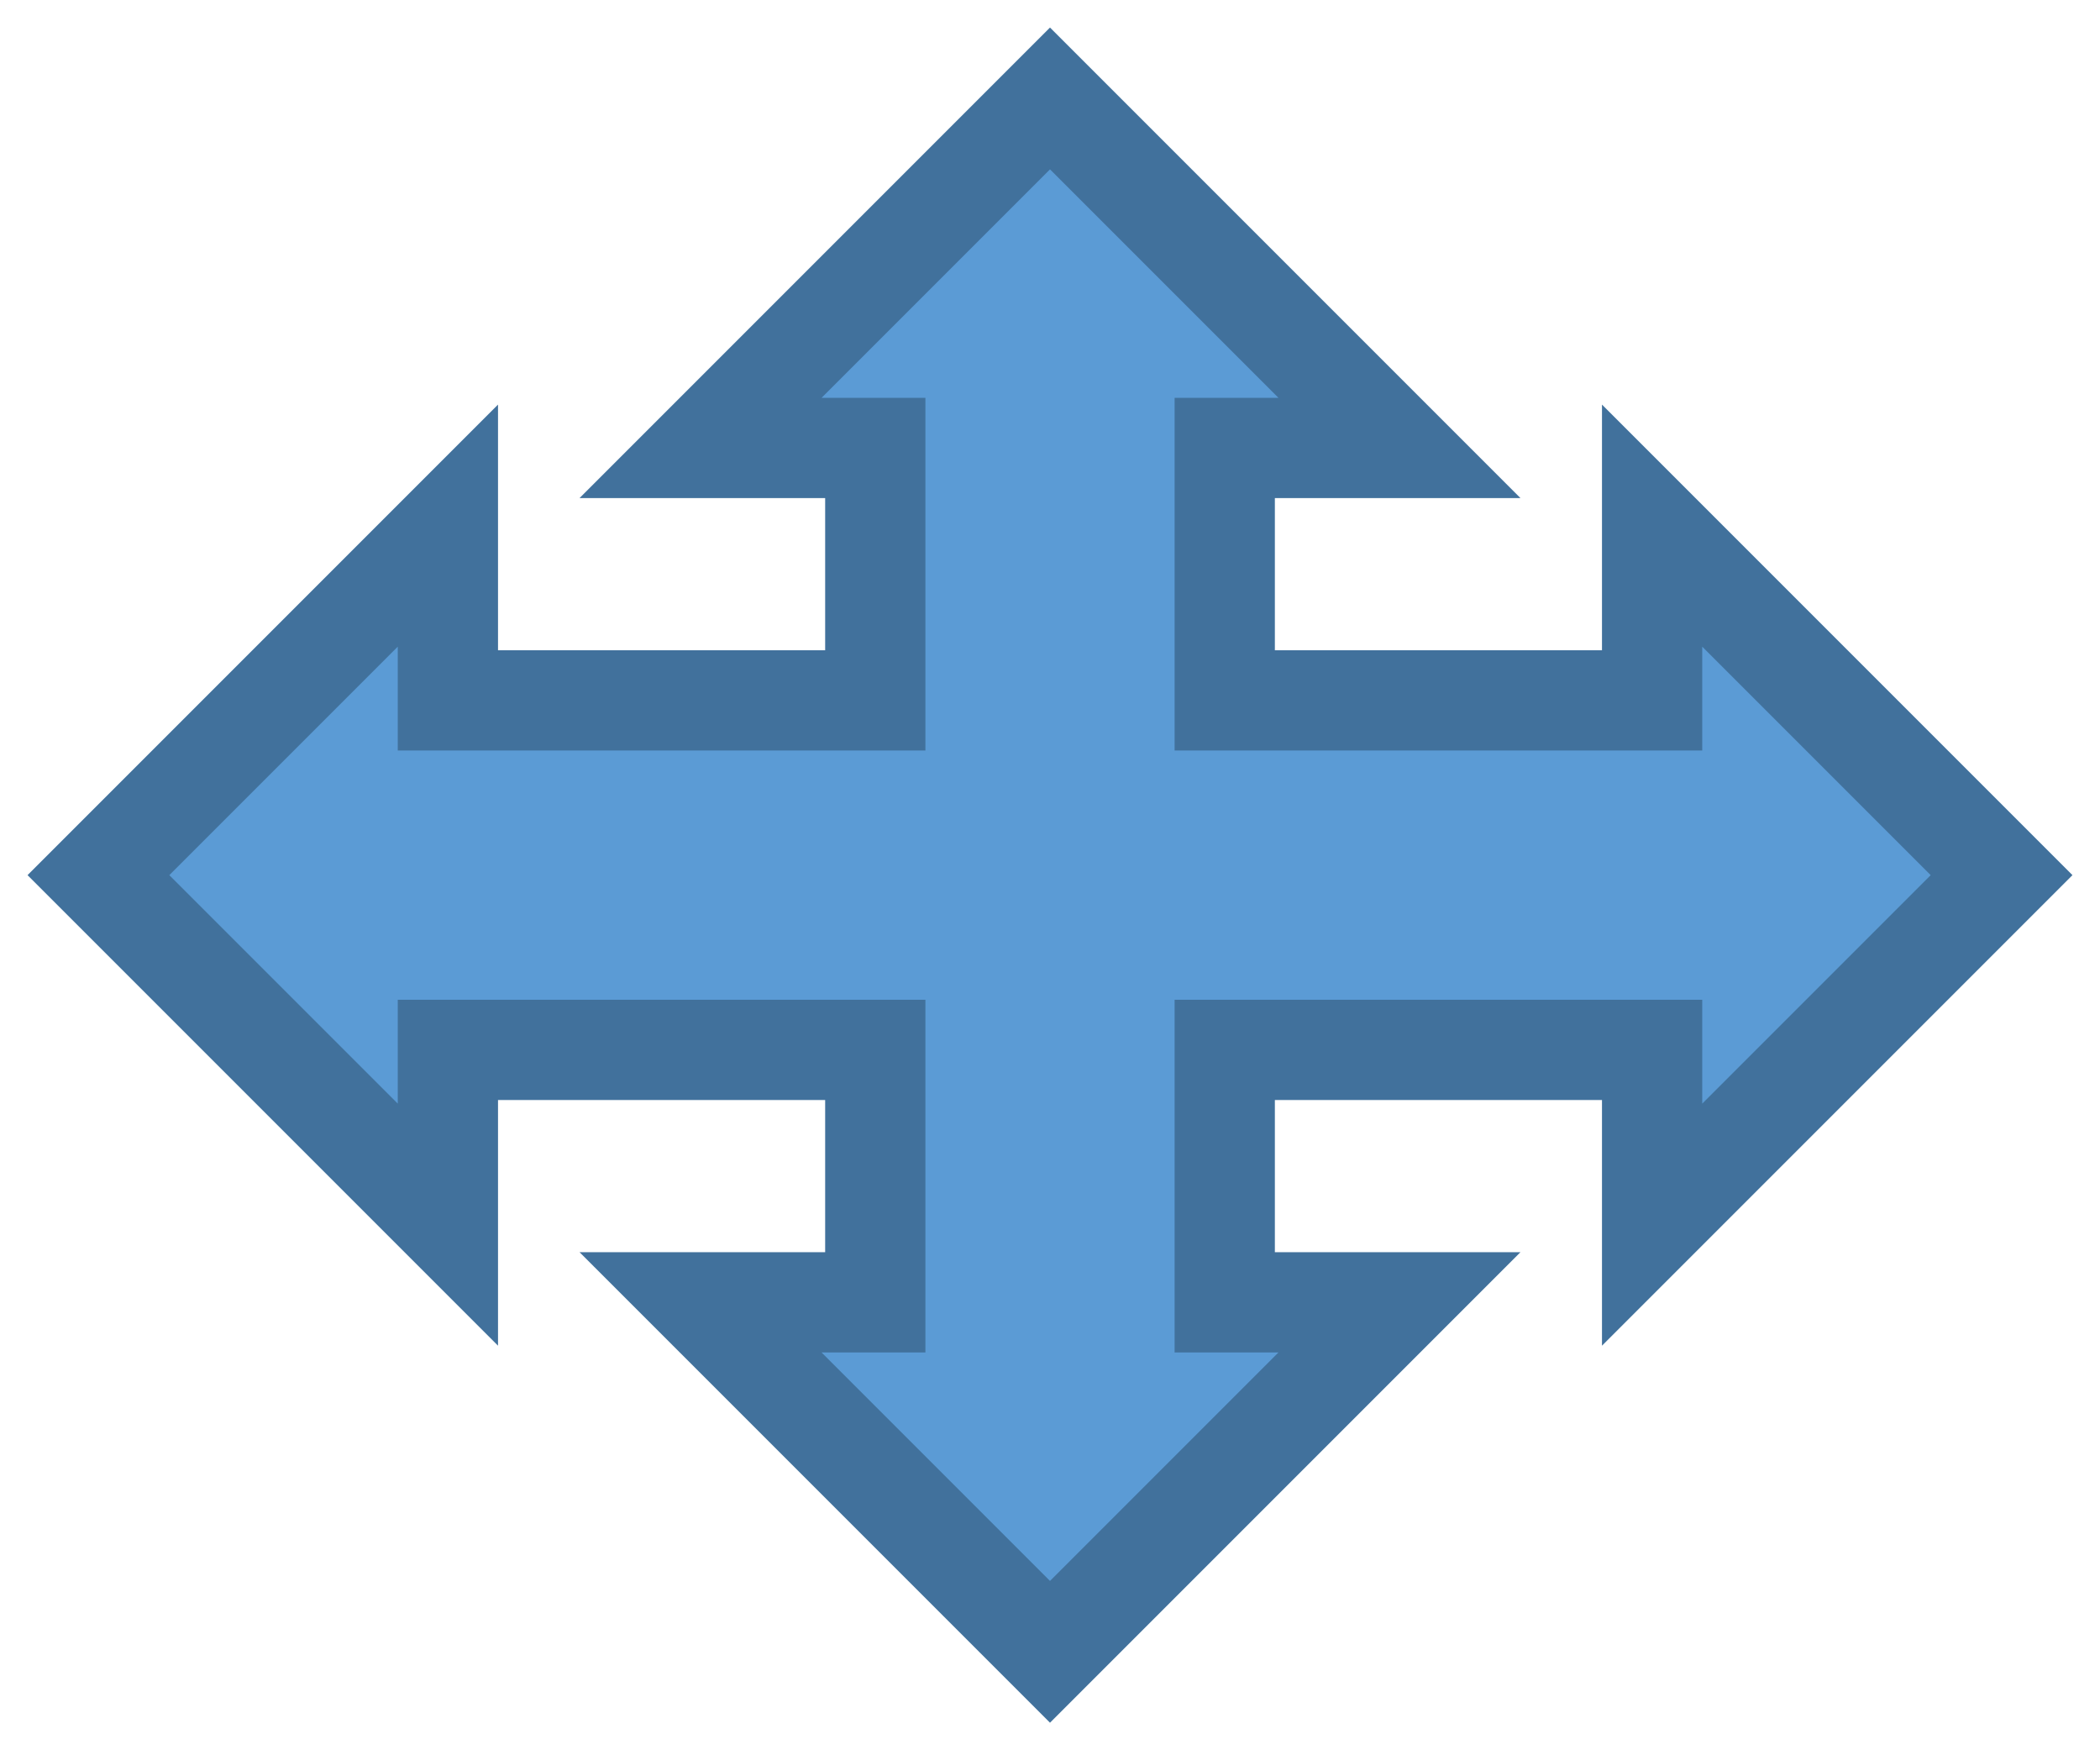 <?xml version="1.0" encoding="UTF-8"?>
<svg xmlns="http://www.w3.org/2000/svg" xmlns:xlink="http://www.w3.org/1999/xlink" width="96" height="80" xml:space="preserve" overflow="hidden">
  <defs>
    <clipPath id="clip0">
      <rect x="688" y="910" width="96" height="80"></rect>
    </clipPath>
  </defs>
  <g clip-path="url(#clip0)" transform="translate(-688 -910)">
    <path d="M692.5 950 708.475 934.025 708.475 942.012 728.013 942.012 728.013 930.475 720.025 930.475 736 914.5 751.975 930.475 743.988 930.475 743.988 942.012 763.525 942.012 763.525 934.025 779.5 950 763.525 965.975 763.525 957.988 743.988 957.988 743.988 969.525 751.975 969.525 736 985.5 720.025 969.525 728.013 969.525 728.013 957.988 708.475 957.988 708.475 965.975Z" stroke="#41719C" stroke-width="4.583" stroke-miterlimit="8" fill="#5B9BD5" fill-rule="evenodd"></path>
  </g>
</svg>
